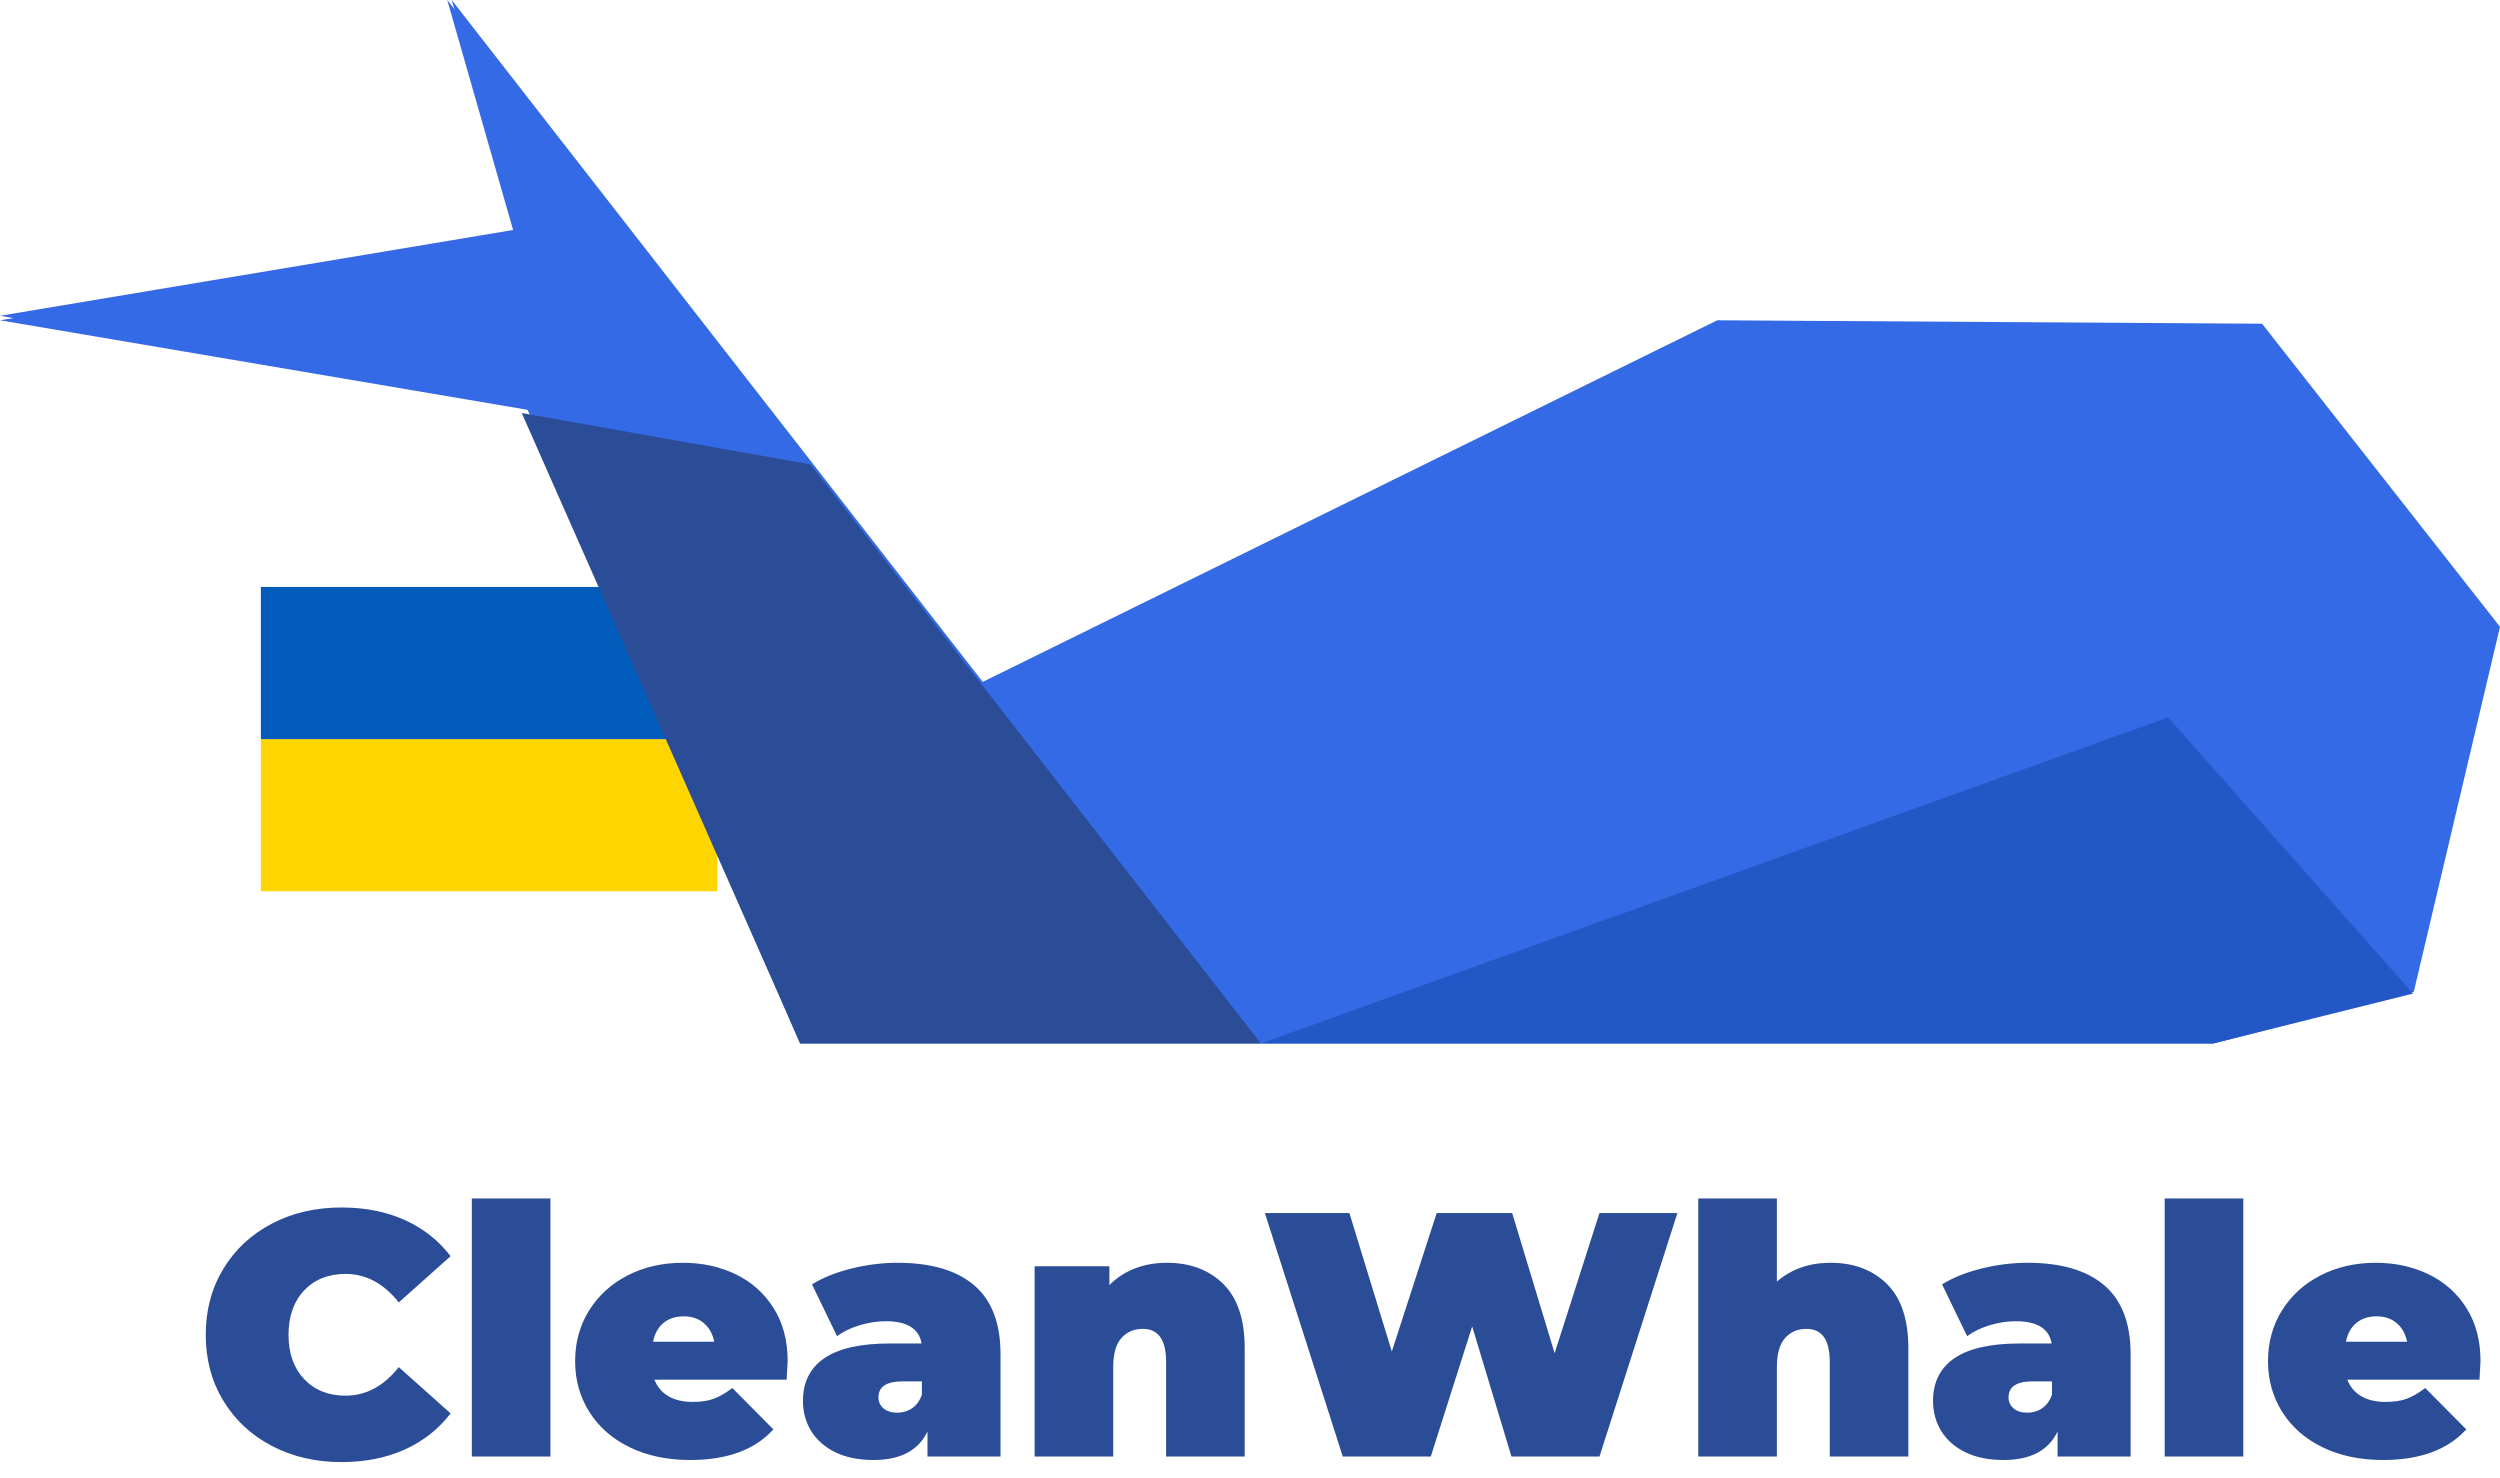 <svg width="115px" height="68px" viewBox="0 0 115 68" version="1.1" xmlns="http://www.w3.org/2000/svg" xmlns:xlink="http://www.w3.org/1999/xlink">
    <title>Logo</title>
    <g id="Page-1" stroke="none" stroke-width="1" fill="none" fill-rule="evenodd">
        <g id="Логотипы" transform="translate(-466, 0)">
            <g id="Logo" transform="translate(466, 0)">
                <g id="ukraine-(3)" transform="translate(12, 27)" fill-rule="nonzero">
                    <polygon id="Path" fill="#FFD500" transform="translate(10.5, 10.5) rotate(-180) translate(-10.5, -10.5) " points="0 7 21 7 21 14 0 14"></polygon>
                    <polygon id="Path" fill="#005BBB" transform="translate(10.5, 3.5) rotate(-180) translate(-10.5, -3.5) " points="0 0 21 0 21 7 0 7"></polygon>
                </g>
                <g id="Group-57">
                    <polygon id="Fill-1" fill="#346AE5" points="20.779 0 23.952 10.772 0 14.733 24.269 18.852 36.8 48 101.834 48 111.034 45.624 115 28.832 104.055 14.891 78.993 14.733 45.207 31.366"></polygon>
                    <polygon id="Fill-2" fill="#2457C6" points="58 48 101.796 48 111 45.704 99.734 33"></polygon>
                    <polygon id="Fill-3" fill="#2B4D98" points="36.809 48 58 48 37.284 21.364 24 19"></polygon>
                    <polygon id="Fill-4" fill="#346AE5" points="20.573 0 37 21 0 14.526 23.603 10.579"></polygon>
                </g>
                <path d="M15.704,67.256 C16.792,67.256 17.763,67.064 18.616,66.68 C19.469,66.296 20.173,65.741 20.728,65.016 L20.728,65.016 L18.344,62.888 C17.651,63.763 16.835,64.2 15.896,64.2 C15.107,64.2 14.472,63.947 13.992,63.44 C13.512,62.933 13.272,62.253 13.272,61.4 C13.272,60.547 13.512,59.867 13.992,59.36 C14.472,58.853 15.107,58.6 15.896,58.6 C16.835,58.6 17.651,59.037 18.344,59.912 L18.344,59.912 L20.728,57.784 C20.173,57.059 19.469,56.504 18.616,56.12 C17.763,55.736 16.792,55.544 15.704,55.544 C14.52,55.544 13.453,55.792 12.504,56.288 C11.555,56.784 10.811,57.477 10.272,58.368 C9.733,59.259 9.464,60.269 9.464,61.4 C9.464,62.531 9.733,63.541 10.272,64.432 C10.811,65.323 11.555,66.016 12.504,66.512 C13.453,67.008 14.52,67.256 15.704,67.256 Z M25.32,67 L25.32,55.128 L21.704,55.128 L21.704,67 L25.32,67 Z M31.752,67.16 C33.448,67.16 34.723,66.691 35.576,65.752 L35.576,65.752 L33.688,63.848 C33.379,64.083 33.093,64.248 32.832,64.344 C32.571,64.44 32.248,64.488 31.864,64.488 C31.416,64.488 31.043,64.4 30.744,64.224 C30.445,64.048 30.232,63.795 30.104,63.464 L30.104,63.464 L36.184,63.464 C36.216,62.952 36.232,62.669 36.232,62.616 C36.232,61.667 36.016,60.851 35.584,60.168 C35.152,59.485 34.571,58.968 33.84,58.616 C33.109,58.264 32.301,58.088 31.416,58.088 C30.477,58.088 29.632,58.28 28.88,58.664 C28.128,59.048 27.536,59.584 27.104,60.272 C26.672,60.96 26.456,61.741 26.456,62.616 C26.456,63.48 26.675,64.259 27.112,64.952 C27.549,65.645 28.168,66.187 28.968,66.576 C29.768,66.965 30.696,67.16 31.752,67.16 Z M32.856,61.72 L30.04,61.72 C30.115,61.347 30.275,61.059 30.52,60.856 C30.765,60.653 31.075,60.552 31.448,60.552 C31.821,60.552 32.131,60.656 32.376,60.864 C32.621,61.072 32.781,61.357 32.856,61.72 L32.856,61.72 Z M40.184,67.16 C41.421,67.16 42.248,66.723 42.664,65.848 L42.664,65.848 L42.664,67 L46.024,67 L46.024,62.296 C46.024,60.867 45.619,59.808 44.808,59.12 C43.997,58.432 42.824,58.088 41.288,58.088 C40.584,58.088 39.877,58.176 39.168,58.352 C38.459,58.528 37.853,58.771 37.352,59.08 L37.352,59.08 L38.504,61.464 C38.792,61.251 39.139,61.083 39.544,60.96 C39.949,60.837 40.349,60.776 40.744,60.776 C41.725,60.776 42.275,61.117 42.392,61.8 L42.392,61.8 L40.936,61.8 C39.592,61.8 38.589,62.024 37.928,62.472 C37.267,62.92 36.936,63.576 36.936,64.44 C36.936,64.952 37.061,65.413 37.312,65.824 C37.563,66.235 37.931,66.56 38.416,66.8 C38.901,67.04 39.491,67.16 40.184,67.16 Z M41.272,64.984 C41.005,64.984 40.795,64.917 40.64,64.784 C40.485,64.651 40.408,64.483 40.408,64.28 C40.408,63.789 40.776,63.544 41.512,63.544 L41.512,63.544 L42.408,63.544 L42.408,64.152 C42.312,64.429 42.163,64.637 41.96,64.776 C41.757,64.915 41.528,64.984 41.272,64.984 Z M51.208,67 L51.208,62.888 C51.208,62.28 51.333,61.835 51.584,61.552 C51.835,61.269 52.163,61.128 52.568,61.128 C53.283,61.128 53.64,61.629 53.64,62.632 L53.64,62.632 L53.64,67 L57.256,67 L57.256,62.008 C57.256,60.696 56.928,59.715 56.272,59.064 C55.616,58.413 54.749,58.088 53.672,58.088 C53.149,58.088 52.664,58.173 52.216,58.344 C51.768,58.515 51.373,58.771 51.032,59.112 L51.032,59.112 L51.032,58.248 L47.592,58.248 L47.592,67 L51.208,67 Z M65.816,67 L67.72,61.016 L69.528,67 L73.576,67 L77.16,55.8 L73.576,55.8 L71.512,62.248 L69.56,55.8 L66.088,55.8 L64.024,62.168 L62.072,55.8 L58.184,55.8 L61.768,67 L65.816,67 Z M81.736,67 L81.736,62.888 C81.736,62.28 81.861,61.835 82.112,61.552 C82.363,61.269 82.691,61.128 83.096,61.128 C83.811,61.128 84.168,61.629 84.168,62.632 L84.168,62.632 L84.168,67 L87.784,67 L87.784,62.008 C87.784,60.696 87.456,59.715 86.8,59.064 C86.144,58.413 85.277,58.088 84.2,58.088 C83.229,58.088 82.408,58.376 81.736,58.952 L81.736,58.952 L81.736,55.128 L78.12,55.128 L78.12,67 L81.736,67 Z M92.168,67.16 C93.405,67.16 94.232,66.723 94.648,65.848 L94.648,65.848 L94.648,67 L98.008,67 L98.008,62.296 C98.008,60.867 97.603,59.808 96.792,59.12 C95.981,58.432 94.808,58.088 93.272,58.088 C92.568,58.088 91.861,58.176 91.152,58.352 C90.443,58.528 89.837,58.771 89.336,59.08 L89.336,59.08 L90.488,61.464 C90.776,61.251 91.123,61.083 91.528,60.96 C91.933,60.837 92.333,60.776 92.728,60.776 C93.709,60.776 94.259,61.117 94.376,61.8 L94.376,61.8 L92.92,61.8 C91.576,61.8 90.573,62.024 89.912,62.472 C89.251,62.92 88.92,63.576 88.92,64.44 C88.92,64.952 89.045,65.413 89.296,65.824 C89.547,66.235 89.915,66.56 90.4,66.8 C90.885,67.04 91.475,67.16 92.168,67.16 Z M93.256,64.984 C92.989,64.984 92.779,64.917 92.624,64.784 C92.469,64.651 92.392,64.483 92.392,64.28 C92.392,63.789 92.76,63.544 93.496,63.544 L93.496,63.544 L94.392,63.544 L94.392,64.152 C94.296,64.429 94.147,64.637 93.944,64.776 C93.741,64.915 93.512,64.984 93.256,64.984 Z M103.192,67 L103.192,55.128 L99.576,55.128 L99.576,67 L103.192,67 Z M109.624,67.16 C111.32,67.16 112.595,66.691 113.448,65.752 L113.448,65.752 L111.56,63.848 C111.251,64.083 110.965,64.248 110.704,64.344 C110.443,64.44 110.12,64.488 109.736,64.488 C109.288,64.488 108.915,64.4 108.616,64.224 C108.317,64.048 108.104,63.795 107.976,63.464 L107.976,63.464 L114.056,63.464 C114.088,62.952 114.104,62.669 114.104,62.616 C114.104,61.667 113.888,60.851 113.456,60.168 C113.024,59.485 112.443,58.968 111.712,58.616 C110.981,58.264 110.173,58.088 109.288,58.088 C108.349,58.088 107.504,58.28 106.752,58.664 C106,59.048 105.408,59.584 104.976,60.272 C104.544,60.96 104.328,61.741 104.328,62.616 C104.328,63.48 104.547,64.259 104.984,64.952 C105.421,65.645 106.04,66.187 106.84,66.576 C107.64,66.965 108.568,67.16 109.624,67.16 Z M110.728,61.72 L107.912,61.72 C107.987,61.347 108.147,61.059 108.392,60.856 C108.637,60.653 108.947,60.552 109.32,60.552 C109.693,60.552 110.003,60.656 110.248,60.864 C110.493,61.072 110.653,61.357 110.728,61.72 L110.728,61.72 Z" id="CleanWhale" fill="#2B4D98" fill-rule="nonzero"></path>
            </g>
        </g>
    </g>
</svg>